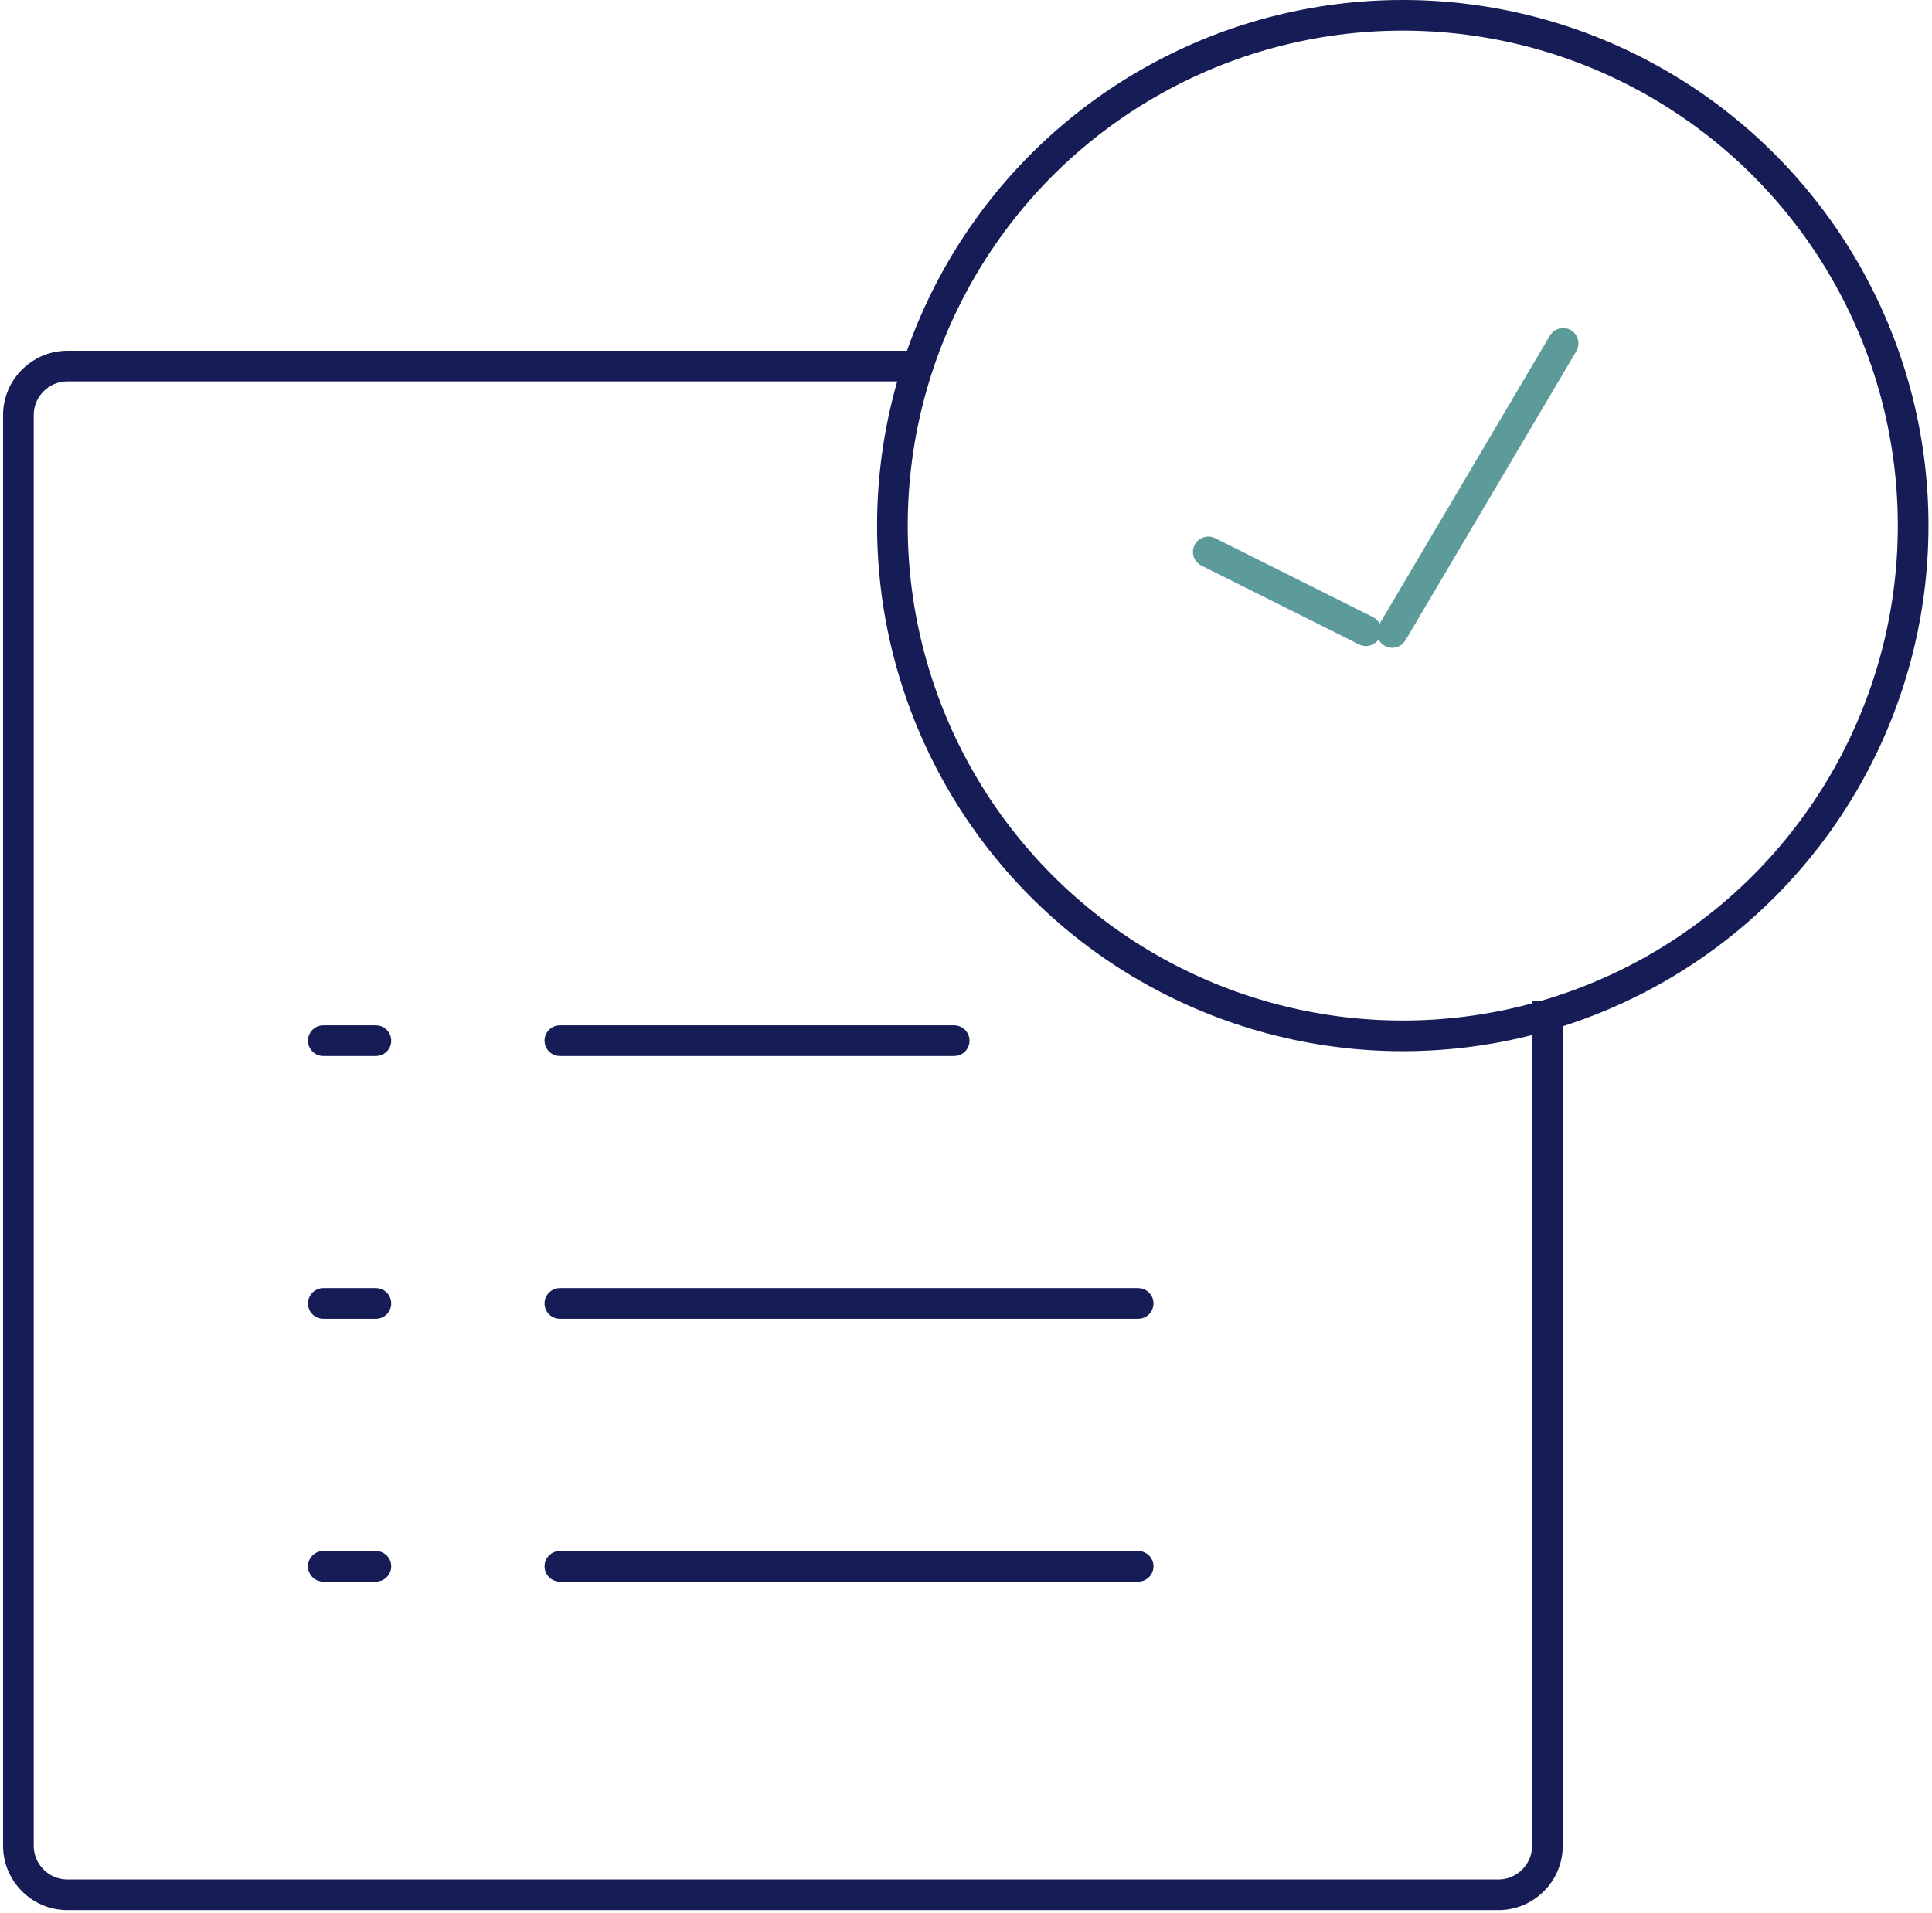 <svg width="315" height="312" viewBox="0 0 315 312" fill="none" xmlns="http://www.w3.org/2000/svg">
<path d="M91.284 169.714H155.57" stroke="#161D56" stroke-width="5" stroke-linecap="round"/>
<path d="M91.284 212.571H185.57" stroke="#161D56" stroke-width="5" stroke-linecap="round"/>
<path d="M197 90L222.714 102.857" stroke="#5D9B9B" stroke-width="5" stroke-linecap="round"/>
<path d="M254.857 56L227 103.143" stroke="#5D9B9B" stroke-width="5" stroke-linecap="round"/>
<path d="M91.284 255.432H185.57" stroke="#161D56" stroke-width="5" stroke-linecap="round"/>
<path d="M52.715 255.432L61.287 255.432" stroke="#161D56" stroke-width="5" stroke-linecap="round"/>
<path d="M52.715 212.571L61.287 212.571" stroke="#161D56" stroke-width="5" stroke-linecap="round"/>
<path d="M52.715 169.714L61.287 169.714" stroke="#161D56" stroke-width="5" stroke-linecap="round"/>
<circle cx="228.714" cy="85.714" r="83.214" stroke="#161D56" stroke-width="5"/>
<path d="M252.296 163.286V301C252.296 305.419 248.714 309 244.296 309H11C6.582 309 3 305.419 3 301V67.705C3 63.286 6.582 59.705 11 59.705H148.714" stroke="#161D56" stroke-width="5"/>
</svg>
